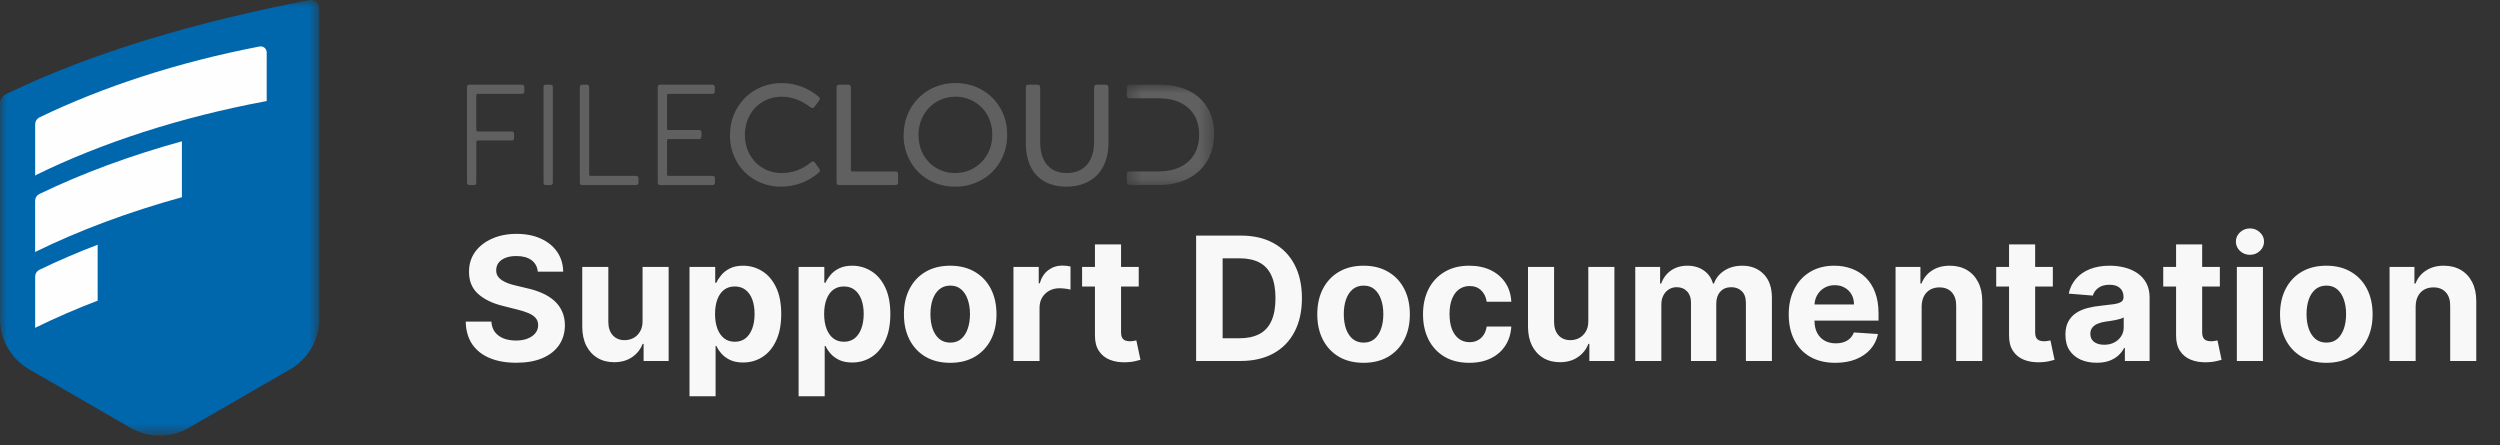 <svg width="174" height="31" viewBox="0 0 174 31" fill="none" xmlns="http://www.w3.org/2000/svg">
<rect x="0" y="0" width="174" height="31" fill="#333333" stroke="none"/>
<mask id="mask0_78_148" style="mask-type:alpha" maskUnits="userSpaceOnUse" x="0" y="0" width="23" height="31">
<path fill-rule="evenodd" clip-rule="evenodd" d="M0 0H22.22V30.323H0.001L0 0Z" fill="white"/>
</mask>
<g mask="url(#mask0_78_148)">
<path fill-rule="evenodd" clip-rule="evenodd" d="M21.517 0.012C13.665 1.526 6.467 3.629 0.416 6.553C0.294 6.612 0.19 6.704 0.117 6.818C0.043 6.933 0.003 7.065 0.001 7.201V22.203C0.001 23.644 0.771 24.976 2.018 25.697L9.095 29.782C10.342 30.502 11.88 30.502 13.129 29.782L20.205 25.697C20.818 25.343 21.328 24.834 21.682 24.22C22.036 23.607 22.222 22.911 22.222 22.203V0.584C22.223 0.497 22.205 0.411 22.168 0.332C22.131 0.253 22.076 0.183 22.009 0.128C21.941 0.073 21.862 0.034 21.777 0.014C21.692 -0.006 21.604 -0.007 21.519 0.012H21.517Z" fill="#0067AD"/>
</g>
<path fill-rule="evenodd" clip-rule="evenodd" d="M18.05 3.239C12.357 4.335 7.137 6.049 2.747 8.169C2.658 8.212 2.583 8.279 2.53 8.362C2.477 8.445 2.449 8.541 2.447 8.639V12.265C2.447 12.23 2.467 12.199 2.497 12.183C7.061 9.946 12.541 8.153 18.537 7.038L18.562 7.026V3.653C18.563 3.59 18.55 3.527 18.523 3.47C18.496 3.412 18.457 3.361 18.408 3.322C18.359 3.282 18.301 3.253 18.239 3.239C18.178 3.224 18.114 3.224 18.052 3.238L18.05 3.239ZM12.66 9.834C9.053 10.83 5.707 12.068 2.745 13.499C2.656 13.542 2.581 13.609 2.528 13.692C2.475 13.774 2.447 13.871 2.445 13.969V17.595C2.445 17.578 2.449 17.561 2.458 17.547C2.467 17.532 2.48 17.521 2.495 17.513C5.518 16.031 8.95 14.75 12.661 13.726V9.833V9.834H12.66ZM6.797 17.032C5.423 17.556 4.072 18.137 2.747 18.773C2.658 18.816 2.583 18.883 2.53 18.966C2.477 19.049 2.449 19.145 2.447 19.243V22.869C2.447 22.852 2.452 22.836 2.461 22.822C2.469 22.808 2.482 22.796 2.497 22.789C3.902 22.104 5.337 21.482 6.797 20.925V17.032Z" fill="#FEFEFE"/>
<path fill-rule="evenodd" clip-rule="evenodd" d="M32.545 5.934C32.575 5.907 32.626 5.894 32.7 5.894H36.293C36.367 5.894 36.419 5.907 36.449 5.934C36.479 5.96 36.493 6.014 36.493 6.094V6.334C36.493 6.414 36.479 6.466 36.449 6.494C36.419 6.519 36.367 6.534 36.294 6.534H33.25C33.182 6.534 33.15 6.566 33.15 6.634V9.048C33.15 9.115 33.182 9.148 33.25 9.148H35.58C35.654 9.148 35.706 9.161 35.736 9.188C35.766 9.215 35.781 9.268 35.781 9.348V9.578C35.781 9.658 35.766 9.71 35.736 9.738C35.706 9.764 35.654 9.778 35.581 9.778H33.251C33.184 9.778 33.151 9.81 33.151 9.878V12.682C33.151 12.762 33.135 12.815 33.105 12.842C33.075 12.868 33.023 12.882 32.95 12.882H32.7C32.627 12.882 32.577 12.868 32.546 12.842C32.516 12.815 32.502 12.762 32.502 12.682V6.093C32.502 6.013 32.516 5.96 32.546 5.933L32.545 5.934ZM37.875 5.934C37.905 5.907 37.958 5.894 38.031 5.894H38.281C38.354 5.894 38.404 5.907 38.435 5.934C38.465 5.96 38.479 6.014 38.479 6.094V12.682C38.479 12.762 38.465 12.815 38.435 12.842C38.405 12.868 38.354 12.882 38.279 12.882H38.031C37.958 12.882 37.906 12.868 37.876 12.842C37.846 12.815 37.832 12.762 37.832 12.682V6.093C37.832 6.013 37.845 5.961 37.875 5.934ZM40.401 5.934C40.431 5.907 40.482 5.894 40.555 5.894H40.805C40.879 5.894 40.931 5.907 40.961 5.934C40.991 5.96 41.005 6.014 41.005 6.094V12.142C41.005 12.209 41.038 12.242 41.105 12.242H44.239C44.313 12.242 44.365 12.256 44.395 12.282C44.425 12.309 44.438 12.362 44.438 12.442V12.682C44.438 12.762 44.423 12.815 44.394 12.842C44.364 12.868 44.313 12.882 44.24 12.882H40.556C40.483 12.882 40.432 12.868 40.402 12.842C40.372 12.815 40.356 12.762 40.356 12.682V6.093C40.356 6.013 40.372 5.961 40.401 5.934ZM45.821 5.934C45.851 5.907 45.901 5.894 45.976 5.894H49.55C49.624 5.894 49.675 5.907 49.705 5.934C49.735 5.96 49.749 6.014 49.749 6.094V6.334C49.749 6.414 49.734 6.466 49.705 6.494C49.675 6.519 49.624 6.534 49.55 6.534H46.526C46.458 6.534 46.426 6.566 46.426 6.634V8.948C46.426 9.015 46.458 9.048 46.526 9.048H48.62C48.695 9.048 48.746 9.061 48.776 9.088C48.806 9.115 48.82 9.168 48.82 9.248V9.478C48.82 9.558 48.806 9.611 48.776 9.638C48.746 9.664 48.694 9.678 48.62 9.678H46.527C46.459 9.678 46.427 9.71 46.427 9.778V12.142C46.427 12.209 46.459 12.242 46.527 12.242H49.56C49.635 12.242 49.686 12.256 49.716 12.282C49.746 12.309 49.76 12.362 49.76 12.442V12.682C49.76 12.762 49.746 12.815 49.716 12.842C49.686 12.868 49.634 12.882 49.56 12.882H45.977C45.904 12.882 45.853 12.868 45.823 12.842C45.793 12.815 45.777 12.762 45.777 12.682V6.093C45.777 6.013 45.792 5.961 45.822 5.934H45.821ZM57.066 11.874C57.066 11.9 57.056 11.928 57.036 11.958C57.011 11.994 56.98 12.026 56.946 12.053C56.223 12.662 55.307 12.994 54.362 12.991C53.708 12.991 53.112 12.838 52.569 12.531C52.031 12.23 51.586 11.789 51.281 11.254C50.961 10.695 50.798 10.061 50.807 9.417C50.807 8.732 50.965 8.113 51.281 7.561C51.588 7.017 52.036 6.567 52.578 6.258C53.139 5.939 53.775 5.775 54.42 5.784C54.9 5.784 55.356 5.867 55.793 6.034C56.229 6.2 56.617 6.426 56.956 6.712C57.022 6.759 57.056 6.809 57.056 6.862C57.056 6.909 57.036 6.962 56.996 7.022L56.706 7.412C56.653 7.484 56.601 7.522 56.546 7.522C56.506 7.522 56.45 7.494 56.376 7.442C56.094 7.224 55.782 7.049 55.45 6.922C55.114 6.795 54.759 6.731 54.4 6.732C53.928 6.732 53.498 6.845 53.109 7.072C52.719 7.298 52.41 7.614 52.184 8.02C51.954 8.442 51.838 8.917 51.846 9.397C51.846 9.89 51.956 10.339 52.179 10.745C52.403 11.151 52.709 11.469 53.099 11.698C53.487 11.928 53.921 12.043 54.4 12.043C55.153 12.043 55.82 11.803 56.408 11.323C56.48 11.264 56.538 11.234 56.578 11.234C56.607 11.235 56.635 11.246 56.658 11.264C56.684 11.284 56.706 11.307 56.727 11.334L57.017 11.734C57.049 11.774 57.066 11.82 57.066 11.874ZM58.275 5.939C58.307 5.909 58.365 5.894 58.445 5.894H59.002C59.082 5.894 59.139 5.909 59.172 5.939C59.206 5.969 59.222 6.027 59.222 6.113V11.823C59.222 11.863 59.23 11.891 59.248 11.908C59.264 11.925 59.295 11.933 59.343 11.933H62.287C62.367 11.933 62.423 11.948 62.457 11.978C62.489 12.008 62.507 12.066 62.507 12.152V12.662C62.507 12.748 62.49 12.806 62.457 12.836C62.423 12.866 62.367 12.881 62.287 12.881H58.444C58.364 12.881 58.307 12.866 58.274 12.836C58.24 12.806 58.224 12.748 58.224 12.662V6.113C58.224 6.027 58.242 5.969 58.275 5.939ZM67.778 11.699C68.174 11.469 68.488 11.151 68.716 10.745C68.946 10.339 69.062 9.887 69.062 9.388C69.062 8.875 68.948 8.418 68.722 8.015C68.505 7.622 68.184 7.296 67.794 7.072C67.4 6.845 66.952 6.728 66.497 6.732C66.043 6.728 65.597 6.846 65.204 7.074C64.812 7.303 64.489 7.633 64.269 8.03C64.039 8.452 63.922 8.926 63.93 9.407C63.93 9.907 64.041 10.357 64.264 10.76C64.488 11.163 64.794 11.477 65.184 11.703C65.573 11.929 66.004 12.043 66.475 12.043C66.949 12.043 67.383 11.929 67.778 11.699ZM63.367 7.565C63.672 7.019 64.121 6.567 64.664 6.257C65.225 5.938 65.861 5.774 66.507 5.783C67.185 5.783 67.797 5.939 68.344 6.253C68.889 6.565 69.318 6.994 69.631 7.54C69.944 8.085 70.101 8.698 70.101 9.376C70.109 10.023 69.946 10.66 69.627 11.223C69.32 11.767 68.869 12.216 68.324 12.521C67.757 12.838 67.116 13 66.466 12.991C65.829 12.999 65.201 12.839 64.646 12.526C64.11 12.223 63.666 11.779 63.363 11.243C63.047 10.687 62.885 10.056 62.893 9.416C62.893 8.738 63.052 8.121 63.368 7.566L63.367 7.565ZM71.449 5.938C71.481 5.908 71.539 5.893 71.619 5.893H72.166C72.253 5.893 72.313 5.908 72.346 5.938C72.38 5.968 72.396 6.026 72.396 6.112V9.875C72.396 10.561 72.556 11.093 72.876 11.473C73.196 11.853 73.654 12.043 74.253 12.043C74.653 12.043 74.993 11.955 75.276 11.783C75.558 11.609 75.776 11.363 75.924 11.038C76.074 10.716 76.149 10.331 76.149 9.886V6.113C76.149 6.027 76.166 5.969 76.199 5.939C76.232 5.909 76.285 5.894 76.359 5.894H76.919C77.004 5.894 77.064 5.909 77.099 5.939C77.131 5.969 77.149 6.027 77.149 6.113V9.907C77.149 10.579 77.023 11.147 76.773 11.609C76.523 12.071 76.177 12.417 75.735 12.647C75.294 12.877 74.785 12.991 74.214 12.991C73.661 12.991 73.174 12.881 72.751 12.661C72.321 12.434 71.974 12.078 71.758 11.643C71.518 11.184 71.398 10.615 71.398 9.936V6.114C71.398 6.028 71.414 5.97 71.448 5.94L71.449 5.938Z" fill="#606060"/>
<mask id="mask1_78_148" style="mask-type:alpha" maskUnits="userSpaceOnUse" x="78" y="5" width="7" height="8">
<path fill-rule="evenodd" clip-rule="evenodd" d="M78.431 5.894H84.501V12.881H78.431V5.894Z" fill="white"/>
</mask>
<g mask="url(#mask1_78_148)">
<path fill-rule="evenodd" clip-rule="evenodd" d="M84.047 7.511C83.738 6.993 83.283 6.578 82.739 6.318C82.169 6.035 81.499 5.894 80.728 5.894H78.65C78.57 5.894 78.514 5.909 78.48 5.939C78.449 5.969 78.43 6.027 78.43 6.113V6.621C78.43 6.708 78.448 6.766 78.48 6.796C78.515 6.826 78.57 6.841 78.65 6.841H80.35L80.647 6.842C81.234 6.842 81.737 6.945 82.159 7.152C82.582 7.358 82.905 7.65 83.129 8.03C83.349 8.41 83.463 8.848 83.463 9.348C83.463 9.88 83.351 10.339 83.129 10.725C82.905 11.111 82.579 11.409 82.149 11.618C81.719 11.828 81.206 11.933 80.607 11.933H78.65C78.57 11.933 78.514 11.947 78.48 11.977C78.449 12.007 78.43 12.067 78.43 12.152V12.662C78.43 12.748 78.448 12.806 78.48 12.836C78.515 12.866 78.57 12.881 78.65 12.881H80.588C81.387 12.881 82.08 12.735 82.668 12.441C83.234 12.169 83.707 11.735 84.026 11.194C84.343 10.655 84.501 10.026 84.501 9.308C84.501 8.622 84.35 8.023 84.046 7.511H84.047Z" fill="#606060"/>
</g>
<path d="M37.43 18.907C37.396 18.563 37.249 18.296 36.991 18.105C36.733 17.915 36.382 17.82 35.938 17.82C35.637 17.82 35.383 17.863 35.176 17.948C34.968 18.03 34.809 18.145 34.698 18.293C34.59 18.441 34.536 18.608 34.536 18.796C34.531 18.952 34.563 19.088 34.635 19.205C34.708 19.321 34.809 19.422 34.937 19.507C35.065 19.59 35.213 19.662 35.38 19.725C35.548 19.784 35.727 19.835 35.917 19.878L36.701 20.066C37.082 20.151 37.431 20.265 37.749 20.407C38.068 20.549 38.343 20.723 38.576 20.931C38.809 21.138 38.99 21.382 39.117 21.664C39.248 21.945 39.315 22.267 39.318 22.631C39.315 23.165 39.178 23.628 38.909 24.02C38.642 24.409 38.255 24.712 37.749 24.928C37.247 25.141 36.64 25.247 35.93 25.247C35.225 25.247 34.612 25.14 34.089 24.924C33.569 24.708 33.163 24.388 32.87 23.965C32.581 23.539 32.428 23.012 32.414 22.384H34.2C34.22 22.676 34.303 22.921 34.451 23.117C34.602 23.31 34.802 23.456 35.052 23.556C35.305 23.652 35.59 23.701 35.909 23.701C36.221 23.701 36.492 23.655 36.722 23.564C36.956 23.473 37.136 23.347 37.264 23.185C37.392 23.023 37.456 22.837 37.456 22.627C37.456 22.431 37.397 22.266 37.281 22.132C37.167 21.999 36.999 21.885 36.778 21.791C36.559 21.698 36.291 21.613 35.972 21.536L35.022 21.297C34.286 21.118 33.706 20.838 33.279 20.458C32.853 20.077 32.642 19.564 32.644 18.919C32.642 18.391 32.782 17.929 33.066 17.534C33.353 17.14 33.747 16.831 34.247 16.61C34.747 16.388 35.315 16.277 35.951 16.277C36.599 16.277 37.164 16.388 37.647 16.61C38.133 16.831 38.511 17.14 38.781 17.534C39.051 17.929 39.19 18.387 39.198 18.907H37.43ZM44.722 22.337V18.578H46.538V25.124H44.795V23.935H44.726C44.579 24.319 44.333 24.627 43.989 24.86C43.648 25.093 43.232 25.209 42.741 25.209C42.303 25.209 41.918 25.11 41.586 24.911C41.253 24.712 40.993 24.429 40.806 24.063C40.621 23.696 40.528 23.257 40.525 22.746V18.578H42.34V22.422C42.343 22.808 42.447 23.114 42.651 23.338C42.856 23.563 43.13 23.675 43.474 23.675C43.692 23.675 43.897 23.625 44.087 23.526C44.278 23.424 44.431 23.273 44.547 23.074C44.667 22.875 44.725 22.63 44.722 22.337ZM47.99 27.578V18.578H49.779V19.678H49.86C49.94 19.502 50.055 19.323 50.206 19.141C50.359 18.956 50.558 18.803 50.802 18.681C51.049 18.556 51.356 18.493 51.722 18.493C52.2 18.493 52.64 18.618 53.044 18.868C53.447 19.115 53.769 19.489 54.011 19.989C54.252 20.486 54.373 21.11 54.373 21.86C54.373 22.59 54.255 23.206 54.019 23.709C53.786 24.209 53.468 24.588 53.065 24.847C52.664 25.103 52.215 25.23 51.718 25.23C51.366 25.23 51.066 25.172 50.819 25.056C50.575 24.939 50.374 24.793 50.218 24.617C50.062 24.438 49.943 24.257 49.86 24.076H49.805V27.578H47.99ZM49.767 21.851C49.767 22.24 49.821 22.58 49.928 22.87C50.036 23.159 50.193 23.385 50.397 23.547C50.602 23.706 50.85 23.786 51.143 23.786C51.438 23.786 51.688 23.705 51.893 23.543C52.097 23.378 52.252 23.151 52.358 22.861C52.465 22.569 52.519 22.232 52.519 21.851C52.519 21.473 52.467 21.141 52.362 20.854C52.257 20.567 52.102 20.343 51.897 20.181C51.693 20.019 51.441 19.938 51.143 19.938C50.847 19.938 50.597 20.016 50.393 20.172C50.191 20.328 50.036 20.55 49.928 20.837C49.821 21.124 49.767 21.462 49.767 21.851ZM55.583 27.578V18.578H57.373V19.678H57.454C57.534 19.502 57.649 19.323 57.799 19.141C57.953 18.956 58.151 18.803 58.396 18.681C58.643 18.556 58.95 18.493 59.316 18.493C59.794 18.493 60.234 18.618 60.637 18.868C61.041 19.115 61.363 19.489 61.605 19.989C61.846 20.486 61.967 21.11 61.967 21.86C61.967 22.59 61.849 23.206 61.613 23.709C61.38 24.209 61.062 24.588 60.659 24.847C60.258 25.103 59.809 25.23 59.312 25.23C58.96 25.23 58.66 25.172 58.413 25.056C58.169 24.939 57.968 24.793 57.812 24.617C57.656 24.438 57.536 24.257 57.454 24.076H57.399V27.578H55.583ZM57.36 21.851C57.36 22.24 57.414 22.58 57.522 22.87C57.63 23.159 57.786 23.385 57.991 23.547C58.196 23.706 58.444 23.786 58.737 23.786C59.032 23.786 59.282 23.705 59.487 23.543C59.691 23.378 59.846 23.151 59.951 22.861C60.059 22.569 60.113 22.232 60.113 21.851C60.113 21.473 60.061 21.141 59.956 20.854C59.85 20.567 59.696 20.343 59.491 20.181C59.286 20.019 59.035 19.938 58.737 19.938C58.441 19.938 58.191 20.016 57.987 20.172C57.785 20.328 57.63 20.55 57.522 20.837C57.414 21.124 57.36 21.462 57.36 21.851ZM66.135 25.252C65.472 25.252 64.9 25.111 64.417 24.83C63.937 24.546 63.566 24.151 63.305 23.645C63.044 23.137 62.913 22.547 62.913 21.877C62.913 21.201 63.044 20.61 63.305 20.104C63.566 19.596 63.937 19.201 64.417 18.919C64.9 18.635 65.472 18.493 66.135 18.493C66.796 18.493 67.367 18.635 67.847 18.919C68.331 19.201 68.703 19.596 68.964 20.104C69.225 20.61 69.356 21.201 69.356 21.877C69.356 22.547 69.225 23.137 68.964 23.645C68.703 24.151 68.331 24.546 67.847 24.83C67.367 25.111 66.796 25.252 66.135 25.252ZM66.143 23.846C66.444 23.846 66.695 23.76 66.897 23.59C67.099 23.416 67.251 23.181 67.353 22.882C67.458 22.584 67.511 22.245 67.511 21.864C67.511 21.483 67.458 21.144 67.353 20.846C67.251 20.547 67.099 20.311 66.897 20.138C66.695 19.965 66.444 19.878 66.143 19.878C65.839 19.878 65.583 19.965 65.376 20.138C65.171 20.311 65.017 20.547 64.911 20.846C64.809 21.144 64.758 21.483 64.758 21.864C64.758 22.245 64.809 22.584 64.911 22.882C65.017 23.181 65.171 23.416 65.376 23.59C65.583 23.76 65.839 23.846 66.143 23.846ZM70.536 25.124V18.578H72.296V19.721H72.365C72.484 19.314 72.684 19.007 72.965 18.8C73.247 18.59 73.57 18.485 73.937 18.485C74.028 18.485 74.126 18.49 74.231 18.502C74.336 18.513 74.428 18.529 74.508 18.549V20.159C74.423 20.134 74.305 20.111 74.154 20.091C74.004 20.071 73.866 20.061 73.741 20.061C73.474 20.061 73.235 20.12 73.025 20.236C72.818 20.35 72.653 20.509 72.531 20.713C72.411 20.918 72.352 21.154 72.352 21.421V25.124H70.536ZM79.256 18.578V19.942H75.314V18.578H79.256ZM76.209 17.01H78.025V23.113C78.025 23.28 78.05 23.411 78.101 23.505C78.153 23.596 78.224 23.659 78.314 23.696C78.408 23.733 78.516 23.752 78.638 23.752C78.724 23.752 78.809 23.745 78.894 23.73C78.979 23.713 79.045 23.701 79.09 23.692L79.376 25.043C79.285 25.071 79.157 25.104 78.992 25.141C78.827 25.181 78.627 25.205 78.391 25.213C77.954 25.23 77.57 25.172 77.241 25.039C76.914 24.905 76.66 24.698 76.478 24.416C76.296 24.135 76.207 23.78 76.209 23.351V17.01ZM86.344 25.124H83.25V16.397H86.37C87.247 16.397 88.003 16.571 88.637 16.921C89.27 17.267 89.757 17.766 90.098 18.416C90.442 19.067 90.614 19.846 90.614 20.752C90.614 21.661 90.442 22.442 90.098 23.096C89.757 23.749 89.267 24.25 88.628 24.6C87.992 24.949 87.23 25.124 86.344 25.124ZM85.095 23.543H86.267C86.813 23.543 87.272 23.446 87.644 23.253C88.019 23.057 88.3 22.755 88.487 22.346C88.678 21.933 88.773 21.402 88.773 20.752C88.773 20.107 88.678 19.58 88.487 19.171C88.3 18.762 88.02 18.46 87.648 18.267C87.276 18.074 86.817 17.978 86.272 17.978H85.095V23.543ZM94.904 25.252C94.242 25.252 93.67 25.111 93.187 24.83C92.707 24.546 92.336 24.151 92.074 23.645C91.813 23.137 91.682 22.547 91.682 21.877C91.682 21.201 91.813 20.61 92.074 20.104C92.336 19.596 92.707 19.201 93.187 18.919C93.67 18.635 94.242 18.493 94.904 18.493C95.566 18.493 96.137 18.635 96.617 18.919C97.1 19.201 97.472 19.596 97.734 20.104C97.995 20.61 98.126 21.201 98.126 21.877C98.126 22.547 97.995 23.137 97.734 23.645C97.472 24.151 97.1 24.546 96.617 24.83C96.137 25.111 95.566 25.252 94.904 25.252ZM94.912 23.846C95.214 23.846 95.465 23.76 95.667 23.59C95.868 23.416 96.02 23.181 96.123 22.882C96.228 22.584 96.28 22.245 96.28 21.864C96.28 21.483 96.228 21.144 96.123 20.846C96.02 20.547 95.868 20.311 95.667 20.138C95.465 19.965 95.214 19.878 94.912 19.878C94.609 19.878 94.353 19.965 94.145 20.138C93.941 20.311 93.786 20.547 93.681 20.846C93.579 21.144 93.528 21.483 93.528 21.864C93.528 22.245 93.579 22.584 93.681 22.882C93.786 23.181 93.941 23.416 94.145 23.59C94.353 23.76 94.609 23.846 94.912 23.846ZM102.263 25.252C101.593 25.252 101.016 25.11 100.533 24.826C100.053 24.539 99.684 24.141 99.425 23.632C99.17 23.124 99.042 22.539 99.042 21.877C99.042 21.206 99.171 20.618 99.43 20.113C99.691 19.604 100.062 19.208 100.542 18.924C101.022 18.637 101.593 18.493 102.255 18.493C102.826 18.493 103.326 18.597 103.755 18.804C104.184 19.012 104.523 19.303 104.773 19.678C105.023 20.053 105.161 20.493 105.187 20.999H103.474C103.425 20.672 103.297 20.409 103.09 20.21C102.886 20.009 102.617 19.908 102.285 19.908C102.003 19.908 101.758 19.985 101.547 20.138C101.34 20.289 101.178 20.509 101.062 20.799C100.945 21.088 100.887 21.439 100.887 21.851C100.887 22.269 100.944 22.624 101.057 22.916C101.174 23.209 101.337 23.432 101.547 23.585C101.758 23.739 102.003 23.816 102.285 23.816C102.492 23.816 102.678 23.773 102.843 23.688C103.011 23.603 103.148 23.479 103.256 23.317C103.367 23.152 103.439 22.955 103.474 22.725H105.187C105.158 23.225 105.022 23.665 104.778 24.046C104.536 24.424 104.202 24.719 103.776 24.932C103.35 25.145 102.846 25.252 102.263 25.252ZM110.546 22.337V18.578H112.362V25.124H110.619V23.935H110.551C110.403 24.319 110.157 24.627 109.813 24.86C109.473 25.093 109.056 25.209 108.565 25.209C108.127 25.209 107.742 25.11 107.41 24.911C107.078 24.712 106.818 24.429 106.63 24.063C106.446 23.696 106.352 23.257 106.349 22.746V18.578H108.164V22.422C108.167 22.808 108.271 23.114 108.475 23.338C108.68 23.563 108.954 23.675 109.298 23.675C109.517 23.675 109.721 23.625 109.911 23.526C110.102 23.424 110.255 23.273 110.372 23.074C110.491 22.875 110.549 22.63 110.546 22.337ZM113.814 25.124V18.578H115.544V19.733H115.621C115.757 19.35 115.984 19.047 116.302 18.826C116.621 18.604 117.001 18.493 117.444 18.493C117.893 18.493 118.275 18.605 118.591 18.83C118.906 19.051 119.116 19.353 119.221 19.733H119.29C119.423 19.358 119.665 19.058 120.014 18.834C120.366 18.607 120.783 18.493 121.263 18.493C121.873 18.493 122.369 18.688 122.75 19.077C123.133 19.463 123.325 20.012 123.325 20.722V25.124H121.514V21.08C121.514 20.716 121.417 20.444 121.224 20.262C121.031 20.08 120.79 19.989 120.5 19.989C120.17 19.989 119.913 20.094 119.729 20.304C119.544 20.512 119.452 20.786 119.452 21.127V25.124H117.692V21.041C117.692 20.721 117.599 20.465 117.415 20.274C117.233 20.084 116.993 19.989 116.694 19.989C116.493 19.989 116.311 20.04 116.149 20.142C115.99 20.242 115.864 20.382 115.77 20.564C115.676 20.743 115.629 20.953 115.629 21.195V25.124H113.814ZM127.742 25.252C127.069 25.252 126.489 25.115 126.003 24.843C125.52 24.567 125.148 24.178 124.887 23.675C124.626 23.169 124.495 22.571 124.495 21.881C124.495 21.208 124.626 20.617 124.887 20.108C125.148 19.6 125.516 19.203 125.991 18.919C126.468 18.635 127.028 18.493 127.67 18.493C128.101 18.493 128.503 18.563 128.876 18.702C129.251 18.838 129.577 19.044 129.856 19.32C130.137 19.596 130.356 19.942 130.512 20.36C130.668 20.774 130.746 21.26 130.746 21.817V22.316H125.219V21.191H129.038C129.038 20.929 128.981 20.698 128.867 20.496C128.753 20.294 128.596 20.137 128.394 20.023C128.195 19.907 127.964 19.848 127.699 19.848C127.424 19.848 127.18 19.912 126.966 20.04C126.756 20.165 126.591 20.334 126.472 20.547C126.353 20.757 126.292 20.992 126.289 21.25V22.32C126.289 22.644 126.349 22.924 126.468 23.159C126.59 23.395 126.762 23.577 126.984 23.705C127.205 23.833 127.468 23.897 127.772 23.897C127.974 23.897 128.158 23.868 128.326 23.811C128.493 23.755 128.637 23.669 128.756 23.556C128.876 23.442 128.966 23.303 129.029 23.138L130.708 23.249C130.623 23.652 130.448 24.005 130.184 24.306C129.922 24.604 129.584 24.837 129.17 25.005C128.758 25.169 128.282 25.252 127.742 25.252ZM133.746 21.34V25.124H131.931V18.578H133.661V19.733H133.738C133.883 19.353 134.126 19.051 134.466 18.83C134.807 18.605 135.221 18.493 135.707 18.493C136.161 18.493 136.557 18.593 136.895 18.791C137.234 18.99 137.496 19.274 137.684 19.644C137.871 20.01 137.965 20.448 137.965 20.956V25.124H136.15V21.28C136.153 20.88 136.05 20.567 135.843 20.343C135.636 20.115 135.35 20.002 134.986 20.002C134.742 20.002 134.526 20.054 134.339 20.159C134.154 20.265 134.009 20.418 133.904 20.62C133.802 20.819 133.749 21.058 133.746 21.34ZM142.877 18.578V19.942H138.936V18.578H142.877ZM139.83 17.01H141.646V23.113C141.646 23.28 141.671 23.411 141.723 23.505C141.774 23.596 141.845 23.659 141.936 23.696C142.029 23.733 142.137 23.752 142.259 23.752C142.345 23.752 142.43 23.745 142.515 23.73C142.6 23.713 142.666 23.701 142.711 23.692L142.997 25.043C142.906 25.071 142.778 25.104 142.613 25.141C142.448 25.181 142.248 25.205 142.012 25.213C141.575 25.23 141.191 25.172 140.862 25.039C140.535 24.905 140.281 24.698 140.099 24.416C139.917 24.135 139.828 23.78 139.83 23.351V17.01ZM145.926 25.247C145.509 25.247 145.137 25.175 144.81 25.03C144.483 24.882 144.225 24.665 144.034 24.378C143.847 24.088 143.753 23.728 143.753 23.296C143.753 22.932 143.82 22.627 143.953 22.38C144.087 22.132 144.269 21.933 144.499 21.783C144.729 21.632 144.99 21.519 145.283 21.442C145.578 21.365 145.888 21.311 146.212 21.28C146.593 21.24 146.899 21.203 147.132 21.169C147.365 21.132 147.534 21.078 147.639 21.007C147.745 20.936 147.797 20.831 147.797 20.692V20.666C147.797 20.397 147.712 20.188 147.541 20.04C147.374 19.892 147.135 19.819 146.826 19.819C146.499 19.819 146.239 19.891 146.046 20.036C145.852 20.178 145.725 20.357 145.662 20.573L143.983 20.436C144.068 20.039 144.236 19.695 144.486 19.405C144.736 19.113 145.058 18.888 145.453 18.732C145.851 18.573 146.311 18.493 146.834 18.493C147.198 18.493 147.546 18.536 147.878 18.621C148.213 18.706 148.51 18.838 148.769 19.017C149.03 19.196 149.236 19.426 149.387 19.708C149.537 19.986 149.612 20.32 149.612 20.709V25.124H147.891V24.216H147.84C147.735 24.421 147.594 24.601 147.418 24.757C147.242 24.911 147.03 25.032 146.783 25.12C146.536 25.205 146.25 25.247 145.926 25.247ZM146.446 23.995C146.713 23.995 146.949 23.942 147.154 23.837C147.358 23.729 147.519 23.584 147.635 23.402C147.752 23.221 147.81 23.015 147.81 22.784V22.09C147.753 22.127 147.675 22.161 147.576 22.192C147.479 22.221 147.37 22.247 147.247 22.273C147.125 22.296 147.003 22.317 146.881 22.337C146.759 22.354 146.648 22.37 146.549 22.384C146.335 22.415 146.149 22.465 145.99 22.533C145.831 22.601 145.708 22.694 145.62 22.81C145.531 22.924 145.487 23.066 145.487 23.236C145.487 23.483 145.577 23.672 145.756 23.803C145.938 23.931 146.168 23.995 146.446 23.995ZM154.502 18.578V19.942H150.561V18.578H154.502ZM151.455 17.01H153.271V23.113C153.271 23.28 153.296 23.411 153.348 23.505C153.399 23.596 153.47 23.659 153.561 23.696C153.654 23.733 153.762 23.752 153.884 23.752C153.97 23.752 154.055 23.745 154.14 23.73C154.225 23.713 154.291 23.701 154.336 23.692L154.622 25.043C154.531 25.071 154.403 25.104 154.238 25.141C154.073 25.181 153.873 25.205 153.637 25.213C153.2 25.23 152.816 25.172 152.487 25.039C152.16 24.905 151.906 24.698 151.724 24.416C151.542 24.135 151.453 23.78 151.455 23.351V17.01ZM155.685 25.124V18.578H157.5V25.124H155.685ZM156.597 17.735C156.327 17.735 156.095 17.645 155.902 17.466C155.712 17.284 155.617 17.067 155.617 16.814C155.617 16.564 155.712 16.35 155.902 16.171C156.095 15.989 156.327 15.898 156.597 15.898C156.867 15.898 157.097 15.989 157.287 16.171C157.48 16.35 157.577 16.564 157.577 16.814C157.577 17.067 157.48 17.284 157.287 17.466C157.097 17.645 156.867 17.735 156.597 17.735ZM161.912 25.252C161.25 25.252 160.677 25.111 160.194 24.83C159.714 24.546 159.344 24.151 159.082 23.645C158.821 23.137 158.69 22.547 158.69 21.877C158.69 21.201 158.821 20.61 159.082 20.104C159.344 19.596 159.714 19.201 160.194 18.919C160.677 18.635 161.25 18.493 161.912 18.493C162.574 18.493 163.145 18.635 163.625 18.919C164.108 19.201 164.48 19.596 164.741 20.104C165.003 20.61 165.133 21.201 165.133 21.877C165.133 22.547 165.003 23.137 164.741 23.645C164.48 24.151 164.108 24.546 163.625 24.83C163.145 25.111 162.574 25.252 161.912 25.252ZM161.92 23.846C162.221 23.846 162.473 23.76 162.675 23.59C162.876 23.416 163.028 23.181 163.131 22.882C163.236 22.584 163.288 22.245 163.288 21.864C163.288 21.483 163.236 21.144 163.131 20.846C163.028 20.547 162.876 20.311 162.675 20.138C162.473 19.965 162.221 19.878 161.92 19.878C161.616 19.878 161.361 19.965 161.153 20.138C160.949 20.311 160.794 20.547 160.689 20.846C160.587 21.144 160.535 21.483 160.535 21.864C160.535 22.245 160.587 22.584 160.689 22.882C160.794 23.181 160.949 23.416 161.153 23.59C161.361 23.76 161.616 23.846 161.92 23.846ZM168.129 21.34V25.124H166.314V18.578H168.044V19.733H168.121C168.265 19.353 168.508 19.051 168.849 18.83C169.19 18.605 169.604 18.493 170.089 18.493C170.544 18.493 170.94 18.593 171.278 18.791C171.616 18.99 171.879 19.274 172.067 19.644C172.254 20.01 172.348 20.448 172.348 20.956V25.124H170.533V21.28C170.535 20.88 170.433 20.567 170.226 20.343C170.018 20.115 169.733 20.002 169.369 20.002C169.125 20.002 168.909 20.054 168.721 20.159C168.537 20.265 168.392 20.418 168.287 20.62C168.185 20.819 168.132 21.058 168.129 21.34Z" fill="#F8F8F8"/>
</svg>
